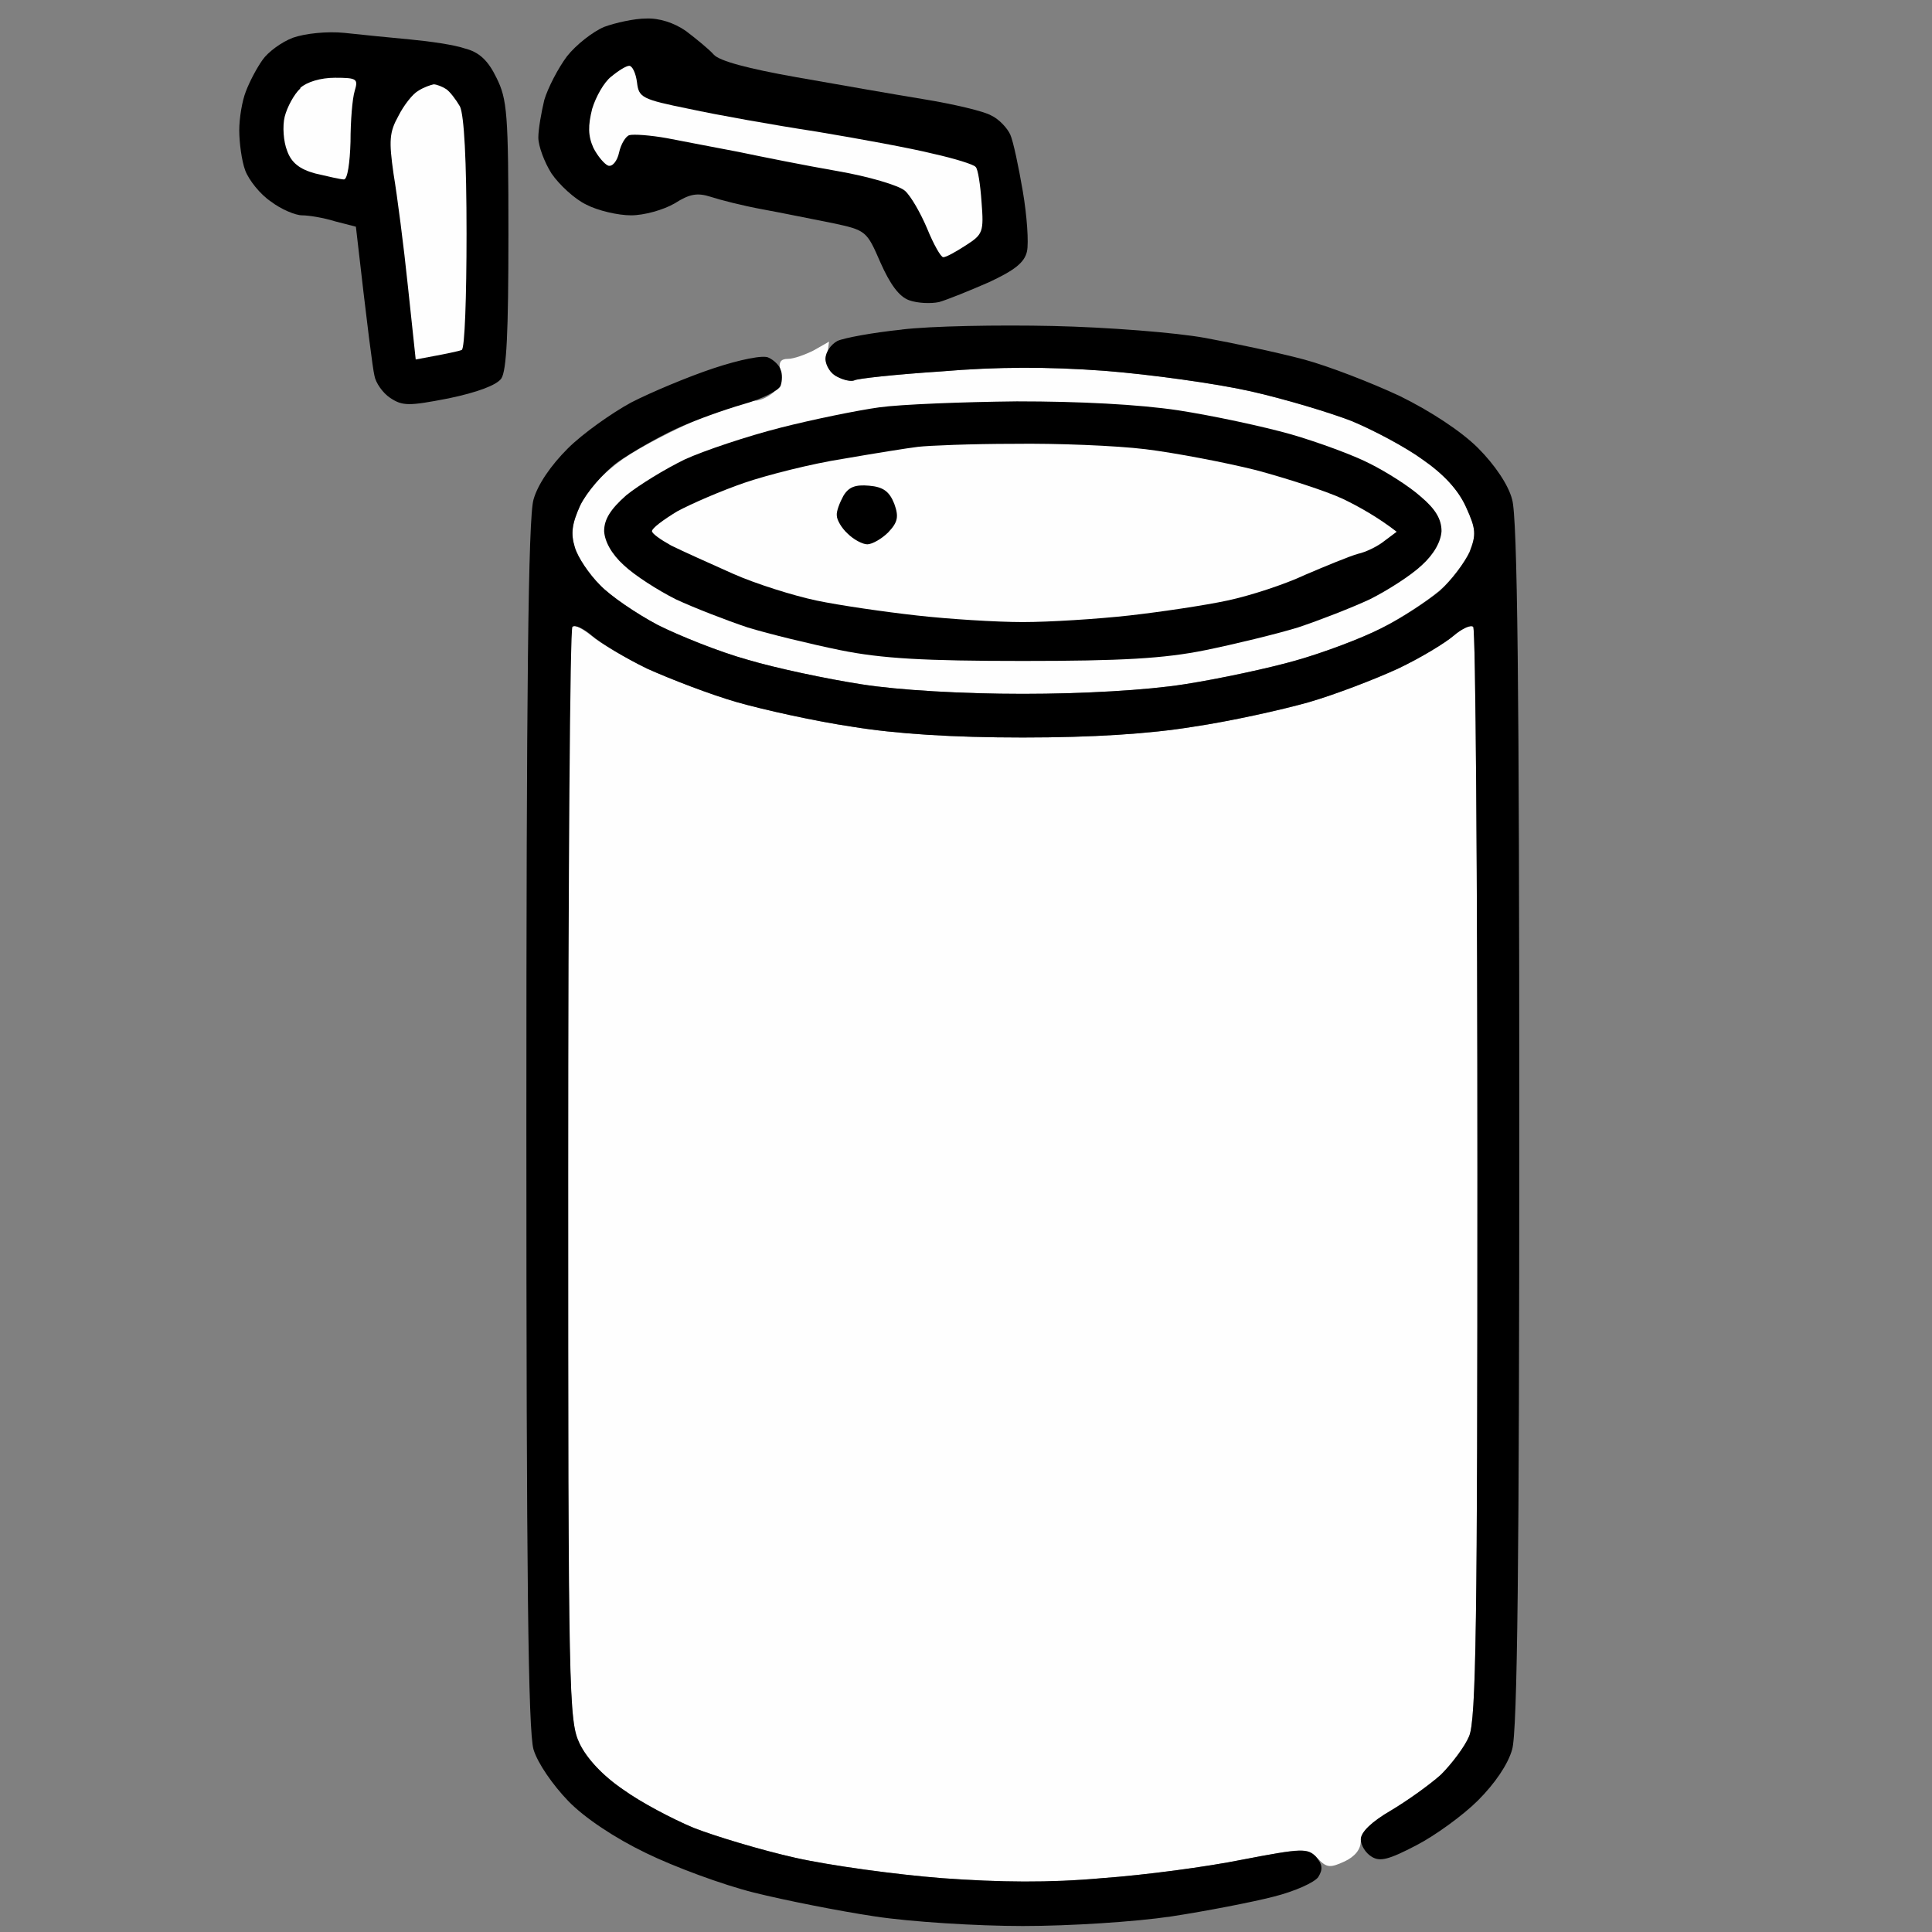 <svg version="1.2" xmlns="http://www.w3.org/2000/svg" viewBox="0 0 323 323" width="96" height="96">
	<rect x="0" y="0" width="323" height="323" fill="#808080" stroke="none"/>
	<title>Nový projekt</title>
	<style>
		.s0 { fill: #fefefe } 
		.s1 { fill: #000000 } 
	</style>
	<g id="Vrstva 1">
		<path id="Path 0" class="s0" d="m136 58.6c-1.4 0.7-3.3 1.4-4.3 1.4-1.2 0-1.6 0.6-1.2 2 0.3 1.1-0.2 2.7-1.1 3.5-0.8 0.8-2.3 1.5-3.2 1.5-0.9 0.1-5.1 1.4-9.2 3-4.1 1.7-9.9 4.7-12.8 6.7-3.4 2.4-6 5.2-7.2 7.8-1.4 3.1-1.6 4.7-0.9 7 0.5 1.7 2.4 4.5 4.2 6.3 1.7 1.8 6.1 4.8 9.7 6.7 3.6 1.8 10.3 4.5 15 5.8 4.7 1.4 13.2 3.2 19 4.1 6.3 1 17 1.6 27 1.6 10 0 20.7-0.6 27-1.6 5.8-0.9 14.2-2.7 18.8-4 4.5-1.3 10.9-3.7 14.2-5.4 3.3-1.7 7.6-4.5 9.7-6.3 2-1.7 4.2-4.7 5-6.5 1.1-2.8 1.1-3.7-0.6-7.5-1.3-2.8-3.7-5.4-7.3-7.9-2.9-2.1-8.2-4.9-11.8-6.4-3.6-1.4-11.2-3.7-17-5-5.8-1.3-16.7-2.8-24.2-3.4-9.6-0.7-18-0.7-27.5 0.1-7.6 0.5-14.1 1.2-14.5 1.5-0.5 0.2-1.7-0.1-2.8-0.6-1.4-0.7-1.9-1.8-1.7-3.5 0.2-1.4 0.3-2.5 0.3-2.4-0.1 0.1-1.2 0.7-2.6 1.5zm-40.6 46.1c-0.4 0.3-0.7 41.6-0.6 91.7 0.2 87.4 0.3 91.3 2.1 95.1 1.2 2.5 3.9 5.4 7.3 7.7 2.9 2.1 8.2 4.9 11.8 6.4 3.6 1.4 11.2 3.7 17 5 5.8 1.3 16.8 2.8 24.5 3.4 9.7 0.7 17.9 0.8 26.8 0 7-0.5 17.5-1.9 23.5-3.1 10.3-2 10.8-2 12.5-0.2 1.5 1.6 2.1 1.6 4.5 0.5 1.7-0.8 2.7-2 2.7-3.4 0-1.5 1.5-3 5-5 2.8-1.7 6.5-4.4 8.4-6.1 1.8-1.8 4-4.7 4.7-6.4 1.2-2.7 1.4-19.1 1.4-94 0-50-0.3-91.1-0.7-91.5-0.4-0.4-1.9 0.3-3.3 1.5-1.4 1.2-5.5 3.7-9.3 5.5-3.7 1.7-10.4 4.3-14.9 5.6-4.6 1.3-13.2 3.2-19.3 4.1q-11 1.8-28.5 1.8-17.5 0-28.5-1.8c-6.1-0.9-14.7-2.8-19.2-4.1-4.6-1.3-11.3-3.9-15-5.6-3.8-1.8-8-4.3-9.4-5.5-1.5-1.2-3-2-3.5-1.6z"/>
		<path id="Path 1" class="s1" d="m49 6.3c-1.9 0.7-4.2 2.4-5.1 3.7-1 1.4-2.2 3.7-2.8 5.3-0.6 1.5-1.1 4.4-1.1 6.5 0 2 0.4 5.1 1 6.7 0.6 1.6 2.5 4 4.3 5.2 1.7 1.3 4.1 2.3 5.2 2.3 1.1 0 3.6 0.4 5.5 1l3.5 0.9c2 17.5 2.8 23.6 3.1 24.9 0.2 1.2 1.4 2.9 2.6 3.7 2.1 1.4 3.1 1.4 9.8 0.1 4.8-1 8-2.2 8.8-3.3 0.9-1.3 1.2-7.7 1.2-24.1 0-20.2-0.2-22.6-2-26.2-1.4-2.9-2.9-4.3-5.3-4.9-1.7-0.6-5.9-1.2-9.1-1.5-3.3-0.3-8.2-0.8-11-1.1-2.9-0.3-6.6 0.1-8.6 0.8zm101.8 48.8c-4.9 0.5-9.7 1.4-10.8 1.9-1.1 0.6-2 1.9-2 3 0 1.1 0.9 2.5 2 3 1.1 0.6 2.3 0.8 2.8 0.6 0.4-0.3 6.9-1 14.5-1.5 9.5-0.8 17.9-0.8 27.4-0.1 7.6 0.6 18.5 2.1 24.3 3.4 5.8 1.3 13.4 3.6 17 5 3.6 1.5 8.9 4.3 11.8 6.4 3.6 2.5 6 5.1 7.3 8 1.7 3.7 1.7 4.6 0.6 7.5-0.8 1.7-3 4.7-5 6.5-2.1 1.7-6.4 4.6-9.7 6.2-3.3 1.7-9.7 4.1-14.3 5.4-4.5 1.3-12.9 3.1-18.7 4-6.3 1-17 1.6-27 1.6-10 0-20.7-0.6-27-1.6-5.8-0.9-14.3-2.7-19-4.1-4.7-1.3-11.4-4-15-5.8-3.6-1.9-8-4.9-9.7-6.7-1.8-1.8-3.7-4.6-4.2-6.3-0.7-2.3-0.5-3.9 0.9-7 1.1-2.2 3.8-5.4 6.2-7.2 2.4-1.7 6.8-4.2 9.8-5.6 3-1.4 8.1-3.2 11.2-4.1 3.2-0.9 6-2.3 6.3-3.1 0.3-0.8 0.3-2.1 0-2.7-0.2-0.7-1.1-1.6-2-2-0.8-0.5-4.8 0.3-9.3 1.8-4.2 1.4-10.4 4-13.7 5.7-3.3 1.8-8.1 5.2-10.6 7.7-2.8 2.8-5 6-5.7 8.5-0.9 2.9-1.2 32.2-1.2 104.5 0 75.5 0.3 101.5 1.2 104.5 0.7 2.3 3.2 5.9 5.8 8.6 2.7 2.8 7.8 6.2 13 8.7 4.7 2.3 12.8 5.3 18 6.6 5.2 1.3 14.3 3.1 20.3 4 5.9 0.9 17 1.6 24.7 1.6 7.8 0 18.8-0.7 24.8-1.6 5.9-0.9 13.6-2.4 17.1-3.3 3.6-0.9 6.9-2.4 7.5-3.3 0.8-1.3 0.7-2.1-0.4-3.4-1.4-1.4-2.4-1.4-12.3 0.5-5.9 1.2-16.4 2.6-23.5 3.1-8.8 0.8-17 0.7-26.7 0-7.7-0.6-18.7-2.1-24.5-3.4-5.8-1.3-13.4-3.6-17-5-3.6-1.5-8.9-4.3-11.8-6.4-3.4-2.3-6.1-5.2-7.3-7.7-1.8-3.8-1.9-7.5-1.9-95 0-50.1 0.3-91.3 0.7-91.7 0.5-0.4 1.9 0.3 3.3 1.5 1.4 1.2 5.5 3.7 9.2 5.5 3.8 1.7 10.5 4.3 15 5.6 4.6 1.3 13.2 3.2 19.3 4.1q11 1.8 28.5 1.8 17.5 0 28.5-1.8c6.1-0.9 14.7-2.8 19.3-4.1 4.5-1.3 11.2-3.9 14.9-5.6 3.8-1.8 7.9-4.3 9.3-5.5 1.4-1.2 2.9-1.9 3.3-1.5 0.4 0.4 0.7 41.5 0.7 91.5 0 74.9-0.2 91.3-1.4 94-0.7 1.7-2.9 4.6-4.7 6.4-1.9 1.7-5.7 4.4-8.4 6-3.1 1.8-5 3.6-5 4.8 0 1 0.8 2.3 1.8 2.9 1.4 0.9 2.9 0.5 7.5-1.9 3.1-1.6 7.8-5 10.3-7.5 2.8-2.8 5-6 5.7-8.5 0.9-2.9 1.2-32.2 1.2-104.5 0-72.3-0.3-101.6-1.2-104.5-0.6-2.4-2.9-5.8-5.7-8.6-2.8-2.8-8-6.2-13.1-8.7-4.7-2.2-11.9-5-16-6.1-4.1-1.1-11.6-2.7-16.5-3.6-4.9-0.9-16.4-1.8-25.5-2-9.1-0.2-20.4 0-25.3 0.6z"/>
		<path id="Path 2" class="s0" d="m50.2 14.8c-1 0.9-2.2 3.1-2.6 4.7-0.4 1.6-0.2 4.2 0.4 5.7 0.7 2 2.1 3.1 4.7 3.8 2.1 0.5 4.3 1 4.8 1 0.6 0 1-2.8 1.1-6.3 0-3.4 0.3-7.2 0.7-8.5 0.6-2 0.4-2.2-3.3-2.2-2.4 0-4.7 0.7-5.8 1.7zm19.7 0.4c-0.9 0.5-2.4 2.4-3.3 4.2-1.5 2.7-1.6 4.1-0.8 9.7 0.6 3.6 1.7 12 2.4 18.8l1.3 12.2c5.4-1 7.3-1.4 7.7-1.6 0.5-0.2 0.8-8.9 0.8-19.4 0-12.3-0.4-19.8-1.1-21.3-0.7-1.2-1.7-2.5-2.3-2.9-0.6-0.4-1.6-0.8-2.1-0.8-0.5 0.1-1.7 0.5-2.6 1.1z"/>
		<path id="Path 3" class="s1" d="m101 4.5c-1.9 0.8-4.7 3-6.2 4.9-1.5 2-3.2 5.3-3.8 7.3-0.5 2.1-1 4.9-1 6.3 0 1.4 1 4.1 2.2 6 1.3 1.9 3.9 4.3 5.8 5.2 1.9 1 5.3 1.8 7.5 1.8 2.2 0 5.4-0.9 7.3-2 2.5-1.6 3.8-1.8 6-1.1 1.5 0.5 5.4 1.5 8.7 2.1 3.3 0.6 8.6 1.7 11.7 2.3 5.6 1.2 5.7 1.3 8 6.6 1.6 3.6 3.1 5.7 4.8 6.3 1.4 0.5 3.6 0.6 5 0.3 1.4-0.4 5.1-1.9 8.3-3.3 4.3-2 6-3.3 6.4-5.2 0.3-1.4 0-5.9-0.7-10-0.7-4.1-1.6-8.4-2.1-9.5-0.5-1.1-1.9-2.6-3.2-3.2-1.2-0.7-6.3-1.9-11.2-2.7-4.9-0.8-14.6-2.5-21.4-3.7-7.9-1.4-12.9-2.7-13.8-3.8-0.8-0.9-2.9-2.6-4.6-3.9-2-1.4-4.5-2.2-6.7-2.1-1.9 0-5.1 0.7-7 1.4zm46 63.6c-3.6 0.5-11 2-16.5 3.4-5.5 1.4-12.7 3.8-16 5.3-3.3 1.6-7.7 4.3-9.8 6-2.6 2.3-3.7 4-3.7 6 0.1 1.7 1.2 3.8 3.3 5.7 1.8 1.7 5.7 4.2 8.7 5.7 3 1.4 8.4 3.5 12 4.7 3.6 1.1 10.6 2.8 15.5 3.8 6.9 1.4 14 1.8 30.5 1.8 16.5 0 23.6-0.4 30.5-1.8 4.9-1 11.9-2.7 15.5-3.8 3.6-1.2 9-3.3 12-4.7 3-1.5 6.9-4 8.7-5.7 2.1-1.9 3.2-4 3.3-5.7 0-2-1-3.7-3.5-5.8-1.9-1.7-5.7-4.1-8.5-5.5-2.7-1.4-8.7-3.6-13.2-4.9-4.6-1.3-13-3.1-18.8-4-6.7-1-16.5-1.5-27-1.5-9.1 0.1-19.4 0.5-23 1z"/>
		<path id="Path 4" class="s0" d="m102.2 12.8c-1.2 0.9-2.6 3.4-3.2 5.4-0.7 2.8-0.7 4.5 0.2 6.5 0.7 1.4 1.9 2.8 2.5 3 0.7 0.2 1.5-0.8 1.8-2.2 0.3-1.4 1.1-2.7 1.7-2.9 0.7-0.2 3.5 0 6.3 0.5 2.7 0.5 8.2 1.6 12 2.3 3.8 0.8 11.3 2.3 16.5 3.2 5.2 0.9 10.3 2.4 11.3 3.3 1 0.9 2.6 3.7 3.7 6.3 1.1 2.7 2.3 4.8 2.7 4.8 0.5 0 2.1-0.9 3.8-2 2.8-1.8 3-2.2 2.6-7.2-0.2-2.9-0.6-5.6-1-5.9-0.3-0.4-3.5-1.4-7.1-2.2-3.6-0.9-12.3-2.5-19.5-3.7-7.2-1.1-16.7-2.8-21.3-3.8-7.9-1.6-8.4-1.9-8.7-4.4-0.2-1.6-0.8-2.8-1.3-2.8-0.5 0-1.8 0.8-3 1.8zm51.3 61.9c-1.7 0.2-7.3 1.1-12.5 2-5.2 0.8-12.7 2.7-16.5 4-3.8 1.3-8.9 3.5-11.3 4.8-2.3 1.4-4.2 2.8-4.2 3.3 0 0.4 1.4 1.4 3.2 2.4 1.8 0.9 6.5 3 10.3 4.7 3.8 1.7 10.2 3.7 14 4.5 3.8 0.8 11.4 1.9 16.8 2.5 5.3 0.6 13.3 1.1 17.7 1.1 4.4 0 12.4-0.5 17.8-1.1 5.3-0.6 12.7-1.7 16.4-2.5 3.8-0.8 9.6-2.7 13-4.3 3.5-1.5 7.4-3.1 8.8-3.5 1.4-0.3 3.4-1.3 4.5-2.2l2-1.5c-3.1-2.4-6.3-4.2-9-5.5-2.8-1.3-9.3-3.4-14.5-4.8-5.2-1.3-13.6-2.9-18.5-3.5-4.9-0.6-14.8-1-22-0.9-7.2 0-14.3 0.3-16 0.5z"/>
		<path id="Path 5" class="s1" d="m141 82.9c-0.6 1.1-1.2 2.6-1.1 3.3 0 0.7 0.8 2.1 1.8 3 1 1 2.5 1.8 3.3 1.8 0.8 0 2.4-0.9 3.5-2 1.6-1.7 1.8-2.6 1-4.8-0.8-2-1.8-2.8-4.2-3-2.3-0.2-3.4 0.2-4.3 1.7z"/>
	</g>
</svg>
